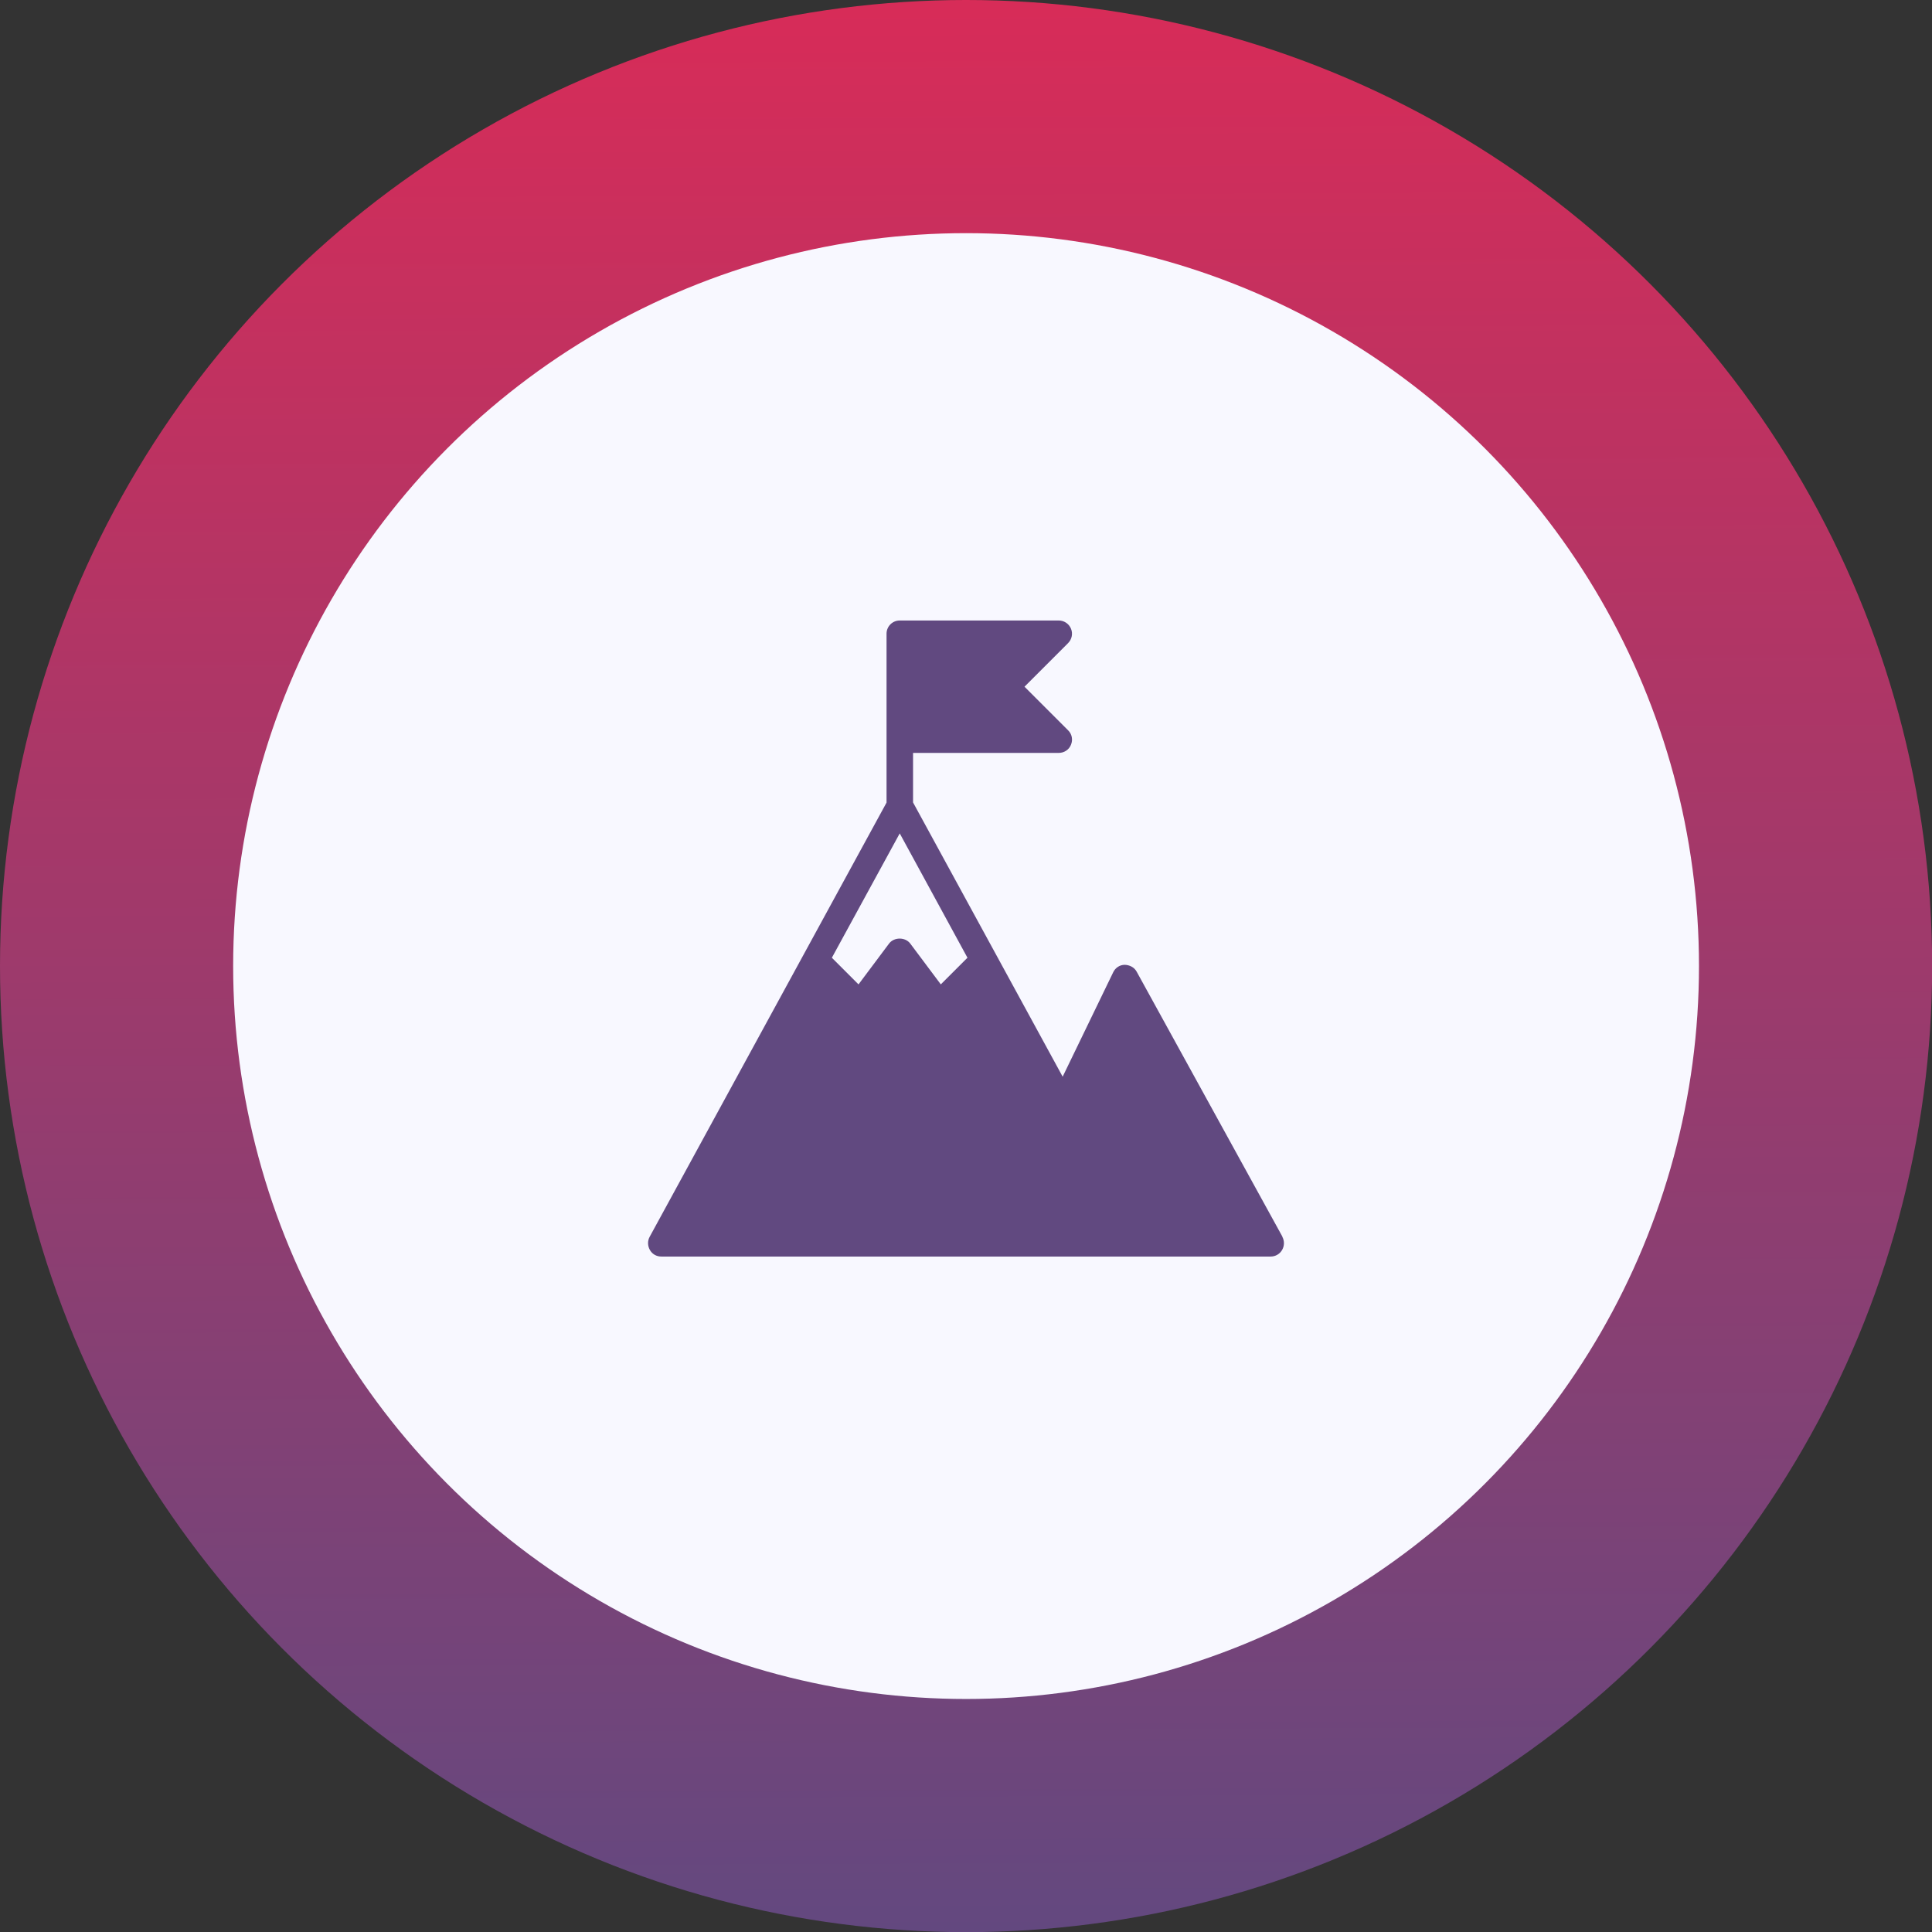 <?xml version="1.0" encoding="UTF-8"?>
<svg id="Capa_2" data-name="Capa 2" xmlns="http://www.w3.org/2000/svg" xmlns:xlink="http://www.w3.org/1999/xlink" viewBox="0 0 139.21 139.21">
  <rect x="0" y="0" width="139.21" height="139.21" fill="#333333" stroke="none"/>
  <defs>
    <style>
      .cls-1 {
        fill: #614980;
      }

      .cls-1, .cls-2, .cls-3 {
        stroke-width: 0px;
      }

      .cls-2 {
        fill: url(#Degradado_sin_nombre_6);
      }

      .cls-3 {
        fill: #f8f8ff;
      }
    </style>
    <linearGradient id="Degradado_sin_nombre_6" data-name="Degradado sin nombre 6" x1="69.93" y1="144.51" x2="69.27" y2="-7.6" gradientUnits="userSpaceOnUse">
      <stop offset=".02" stop-color="#614980"/>
      <stop offset="1" stop-color="#de2a56"/>
    </linearGradient>
  </defs>
  <g id="Capa_1-2" data-name="Capa 1">
    <g>
      <circle class="cls-2" cx="69.61" cy="69.61" r="69.61"/>
      <g>
        <circle class="cls-3" cx="69.61" cy="69.61" r="52.81"/>
        <path class="cls-1" d="M92.4,89.1l-10.5-19.09c-.17-.31-.5-.48-.86-.49-.36,0-.68.22-.83.54l-3.64,7.52-10.78-19.76v-3.57h10.5c.39,0,.74-.23.88-.59.15-.36.07-.77-.21-1.04l-3.14-3.14,3.14-3.14c.27-.27.36-.68.21-1.04-.15-.36-.5-.59-.88-.59h-11.46c-.53,0-.95.43-.95.95v12.17l-17.07,31.29c-.16.3-.15.65.02.95s.48.47.82.47h43.91c.34,0,.65-.18.82-.47.17-.29.18-.65.02-.95ZM64.83,60.05l4.88,8.96-1.92,1.92-2.2-2.94c-.36-.48-1.17-.48-1.53,0l-2.2,2.94-1.92-1.92,4.89-8.96Z"/>
      </g>
    </g>
  </g>
</svg>